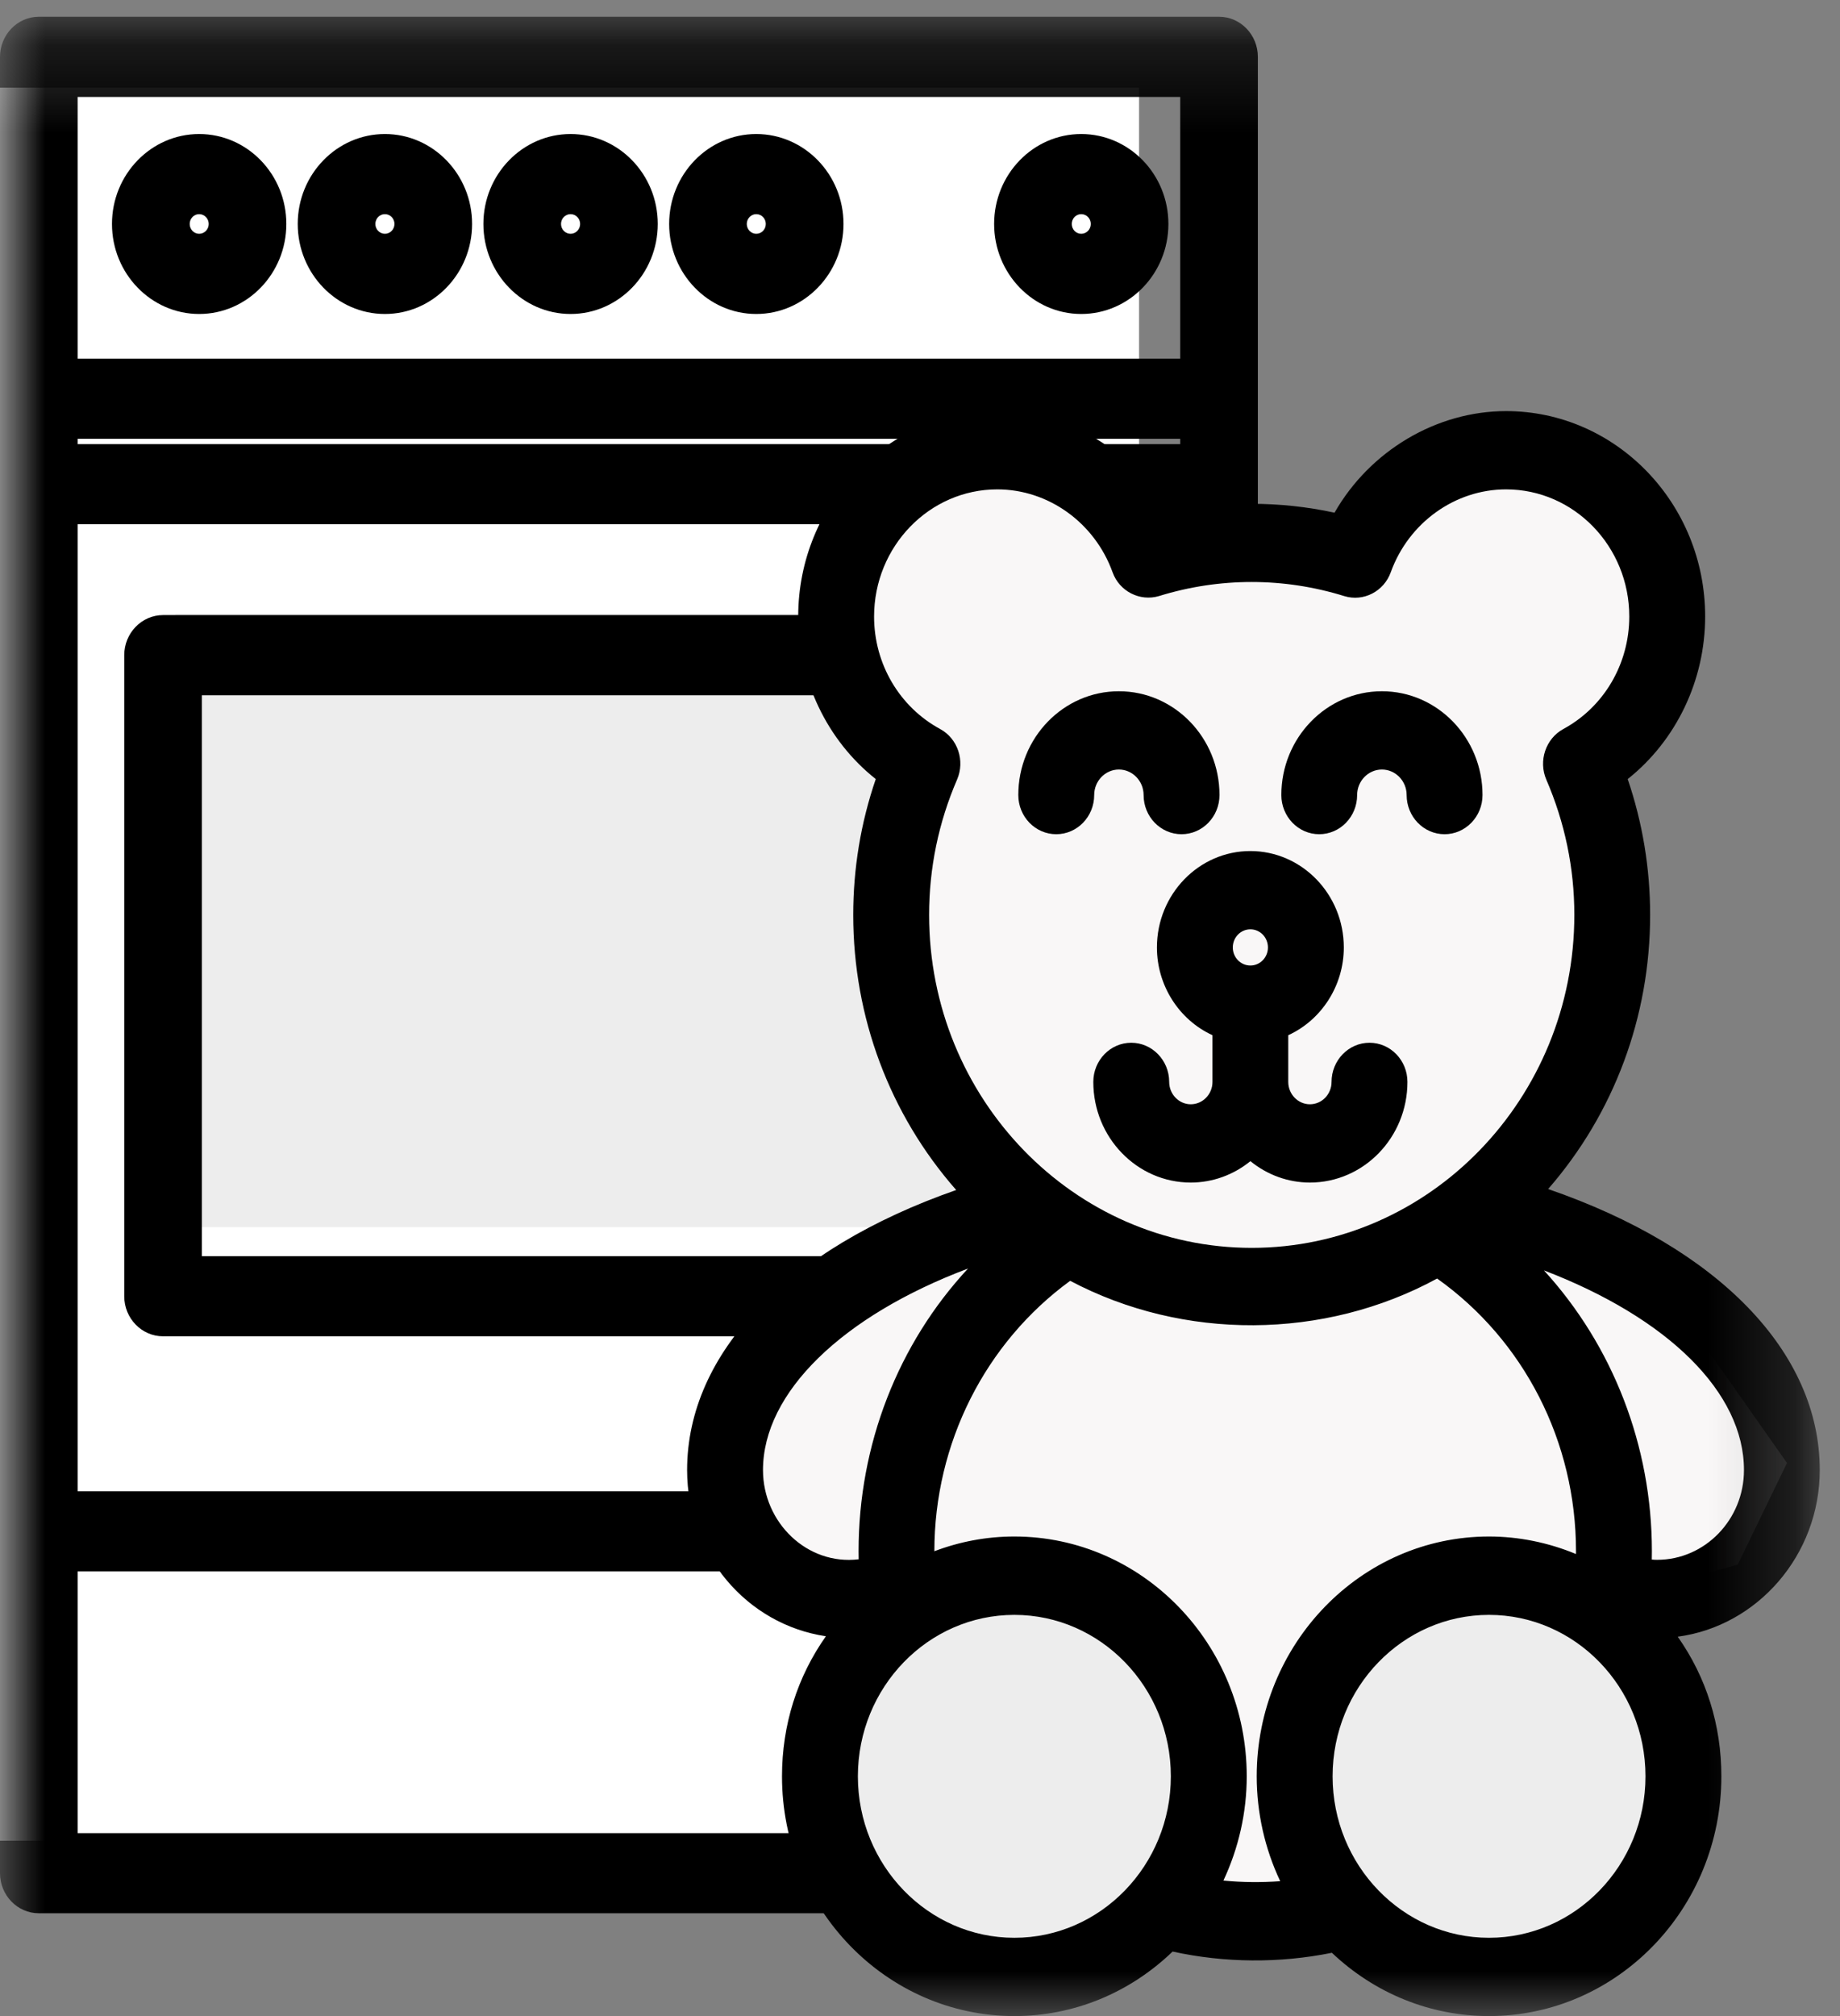 <?xml version="1.0" encoding="UTF-8"?>
<svg width="21px" height="23px" viewBox="0 0 21 23" version="1.1" xmlns="http://www.w3.org/2000/svg" xmlns:xlink="http://www.w3.org/1999/xlink">
    <rect x="0" y="0" width="21" height="23" fill="#808080" stroke="none"/>
    <!-- Generator: Sketch 49.1 (51147) - http://www.bohemiancoding.com/sketch -->
    <title>Page 1</title>
    <desc>Created with Sketch.</desc>
    <defs>
        <polygon id="path-1" points="0 0.192 20.769 0.192 20.769 23 0 23"></polygon>
    </defs>
    <g id="Mobile" stroke="none" stroke-width="1" fill="none" fill-rule="evenodd">
        <g id="Forside---lille-top---erhverv" transform="translate(-10, -587)">
            <g id="Genveje" transform="translate(0, 386)">
                <g id="Group-4" transform="translate(0, 193)">
                    <g id="Page-1" transform="translate(10, 8)">
                        <polygon id="Fill-1" fill="#FFFFFF" points="0 21 13 21 13 1 0 1"></polygon>
                        <polygon id="Fill-2" fill="#EDEDED" points="2 14 13 14 13 7 2 7"></polygon>
                        <g id="Group-18">
                            <mask id="mask-2" fill="white">
                                <use xlink:href="#path-1"></use>
                            </mask>
                            <g id="Clip-4"></g>
                            <path d="M0.886,4.092 L13.47,4.092 L13.47,1.106 L0.886,1.106 L0.886,4.092 Z M0.886,5.067 L13.47,5.067 L13.47,5.006 L0.886,5.006 L0.886,5.067 Z M0.886,17.013 L13.47,17.013 L13.47,5.981 L0.886,5.981 L0.886,17.013 Z M0.886,20.913 L13.47,20.913 L13.47,17.927 L0.886,17.927 L0.886,20.913 Z M13.913,0.191 L0.443,0.191 C0.199,0.191 0,0.397 0,0.649 L0,21.37 C0,21.622 0.199,21.827 0.443,21.827 L13.913,21.827 C14.158,21.827 14.356,21.622 14.356,21.37 L14.356,0.649 C14.356,0.397 14.158,0.191 13.913,0.191 Z" id="Fill-3" fill="#000000" mask="url(#mask-2)"></path>
                            <path d="M6.512,2.667 C6.452,2.667 6.403,2.617 6.403,2.555 C6.403,2.493 6.452,2.443 6.512,2.443 C6.572,2.443 6.621,2.493 6.621,2.555 C6.621,2.617 6.572,2.667 6.512,2.667 M6.512,3.582 C7.061,3.582 7.507,3.121 7.507,2.555 C7.507,1.989 7.061,1.529 6.512,1.529 C5.964,1.529 5.517,1.989 5.517,2.555 C5.517,3.121 5.964,3.582 6.512,3.582" id="Fill-5" fill="#000000" mask="url(#mask-2)"></path>
                            <path d="M2.304,14.331 L12.052,14.331 L12.052,7.932 L2.304,7.932 L2.304,14.331 Z M1.861,15.245 L12.496,15.245 C12.74,15.245 12.939,15.04 12.939,14.788 L12.939,7.474 C12.939,7.223 12.74,7.017 12.496,7.017 L1.861,7.017 C1.617,7.017 1.418,7.223 1.418,7.474 L1.418,14.788 C1.418,15.04 1.617,15.245 1.861,15.245 Z" id="Fill-6" fill="#000000" mask="url(#mask-2)"></path>
                            <path d="M4.393,2.667 C4.333,2.667 4.284,2.617 4.284,2.555 C4.284,2.493 4.333,2.443 4.393,2.443 C4.453,2.443 4.502,2.493 4.502,2.555 C4.502,2.617 4.453,2.667 4.393,2.667 M4.393,3.582 C4.941,3.582 5.388,3.121 5.388,2.555 C5.388,1.989 4.941,1.529 4.393,1.529 C3.844,1.529 3.398,1.989 3.398,2.555 C3.398,3.121 3.844,3.582 4.393,3.582" id="Fill-7" fill="#000000" mask="url(#mask-2)"></path>
                            <path d="M8.631,2.667 C8.572,2.667 8.523,2.617 8.523,2.555 C8.523,2.493 8.572,2.443 8.631,2.443 C8.692,2.443 8.74,2.493 8.74,2.555 C8.74,2.617 8.692,2.667 8.631,2.667 M8.631,3.582 C9.18,3.582 9.627,3.121 9.627,2.555 C9.627,1.989 9.18,1.529 8.631,1.529 C8.083,1.529 7.637,1.989 7.637,2.555 C7.637,3.121 8.083,3.582 8.631,3.582" id="Fill-8" fill="#000000" mask="url(#mask-2)"></path>
                            <path d="M12.34,2.667 C12.28,2.667 12.232,2.617 12.232,2.555 C12.232,2.493 12.28,2.443 12.34,2.443 C12.401,2.443 12.449,2.493 12.449,2.555 C12.449,2.617 12.401,2.667 12.34,2.667 M12.34,3.582 C12.889,3.582 13.335,3.121 13.335,2.555 C13.335,1.989 12.889,1.529 12.34,1.529 C11.792,1.529 11.346,1.989 11.346,2.555 C11.346,3.121 11.792,3.582 12.34,3.582" id="Fill-9" fill="#000000" mask="url(#mask-2)"></path>
                            <path d="M2.273,2.667 C2.213,2.667 2.165,2.617 2.165,2.555 C2.165,2.493 2.213,2.443 2.273,2.443 C2.333,2.443 2.382,2.493 2.382,2.555 C2.382,2.617 2.333,2.667 2.273,2.667 M2.273,3.582 C2.822,3.582 3.268,3.121 3.268,2.555 C3.268,1.989 2.822,1.529 2.273,1.529 C1.725,1.529 1.278,1.989 1.278,2.555 C1.278,3.121 1.725,3.582 2.273,3.582" id="Fill-10" fill="#000000" mask="url(#mask-2)"></path>
                            <polygon id="Fill-11" fill="#F9F7F7" mask="url(#mask-2)" points="13.222 6.282 15.426 6.349 16.722 5.146 18.602 5.547 18.991 6.884 18.602 8.154 18.105 8.622 18.321 10.762 17.241 13.525 19.142 14.907 20.395 16.69 19.833 17.849 18.58 18.206 15.08 21.816 13.525 21.861 9.765 18.206 8.253 17.225 8.555 15.531 10.241 14.417 11.623 14.016 11.407 13.392 10.457 11.743 10.457 8.667 9.592 7.285 10.025 5.769 11.623 5.012"></polygon>
                            <path d="M13.568,20.211 C13.568,21.344 12.678,22.262 11.58,22.262 C10.482,22.262 9.593,21.344 9.593,20.211 C9.593,19.079 10.482,18.161 11.58,18.161 C12.678,18.161 13.568,19.079 13.568,20.211" id="Fill-12" fill="#EDEDED" mask="url(#mask-2)"></path>
                            <path d="M19.012,20.211 C19.012,21.344 18.122,22.262 17.025,22.262 C15.927,22.262 15.037,21.344 15.037,20.211 C15.037,19.079 15.927,18.161 17.025,18.161 C18.122,18.161 19.012,19.079 19.012,20.211" id="Fill-13" fill="#EDEDED" mask="url(#mask-2)"></path>
                            <path d="M18.912,17.795 C18.892,17.795 18.872,17.794 18.852,17.792 C18.853,17.76 18.853,17.728 18.853,17.696 C18.853,16.497 18.409,15.355 17.621,14.493 C19.041,15.037 19.904,15.887 19.904,16.771 C19.904,17.336 19.459,17.795 18.912,17.795 M16.994,18.423 C17.979,18.423 18.78,19.249 18.78,20.265 C18.78,21.28 17.979,22.107 16.994,22.107 C16.01,22.107 15.209,21.28 15.209,20.265 C15.209,19.249 16.01,18.423 16.994,18.423 M10.664,17.697 L10.664,17.696 C10.664,16.468 11.243,15.32 12.214,14.612 C13.505,15.295 15.11,15.289 16.402,14.586 C17.396,15.292 17.987,16.449 17.987,17.696 C17.987,17.707 17.987,17.718 17.987,17.729 C17.672,17.598 17.332,17.529 16.994,17.529 C15.532,17.529 14.343,18.756 14.343,20.265 C14.343,20.679 14.435,21.089 14.611,21.461 C14.395,21.477 14.178,21.475 13.963,21.454 C14.137,21.083 14.229,20.676 14.229,20.265 C14.229,18.756 13.039,17.529 11.577,17.529 C11.263,17.529 10.957,17.586 10.664,17.697 M11.577,18.423 C12.561,18.423 13.363,19.249 13.363,20.265 C13.363,21.28 12.561,22.107 11.577,22.107 C10.592,22.107 9.791,21.28 9.791,20.265 C9.791,19.249 10.592,18.423 11.577,18.423 M11.048,14.472 C10.249,15.332 9.799,16.482 9.799,17.696 C9.799,17.727 9.8,17.758 9.8,17.789 C9.212,17.86 8.708,17.37 8.708,16.771 C8.708,15.887 9.612,15.013 11.048,14.472 M17.842,8.317 C17.641,8.427 17.556,8.68 17.648,8.894 C17.86,9.385 17.968,9.904 17.968,10.437 C17.968,12.532 16.316,14.236 14.286,14.236 C12.256,14.236 10.604,12.532 10.604,10.438 C10.604,9.905 10.711,9.385 10.923,8.894 C11.016,8.679 10.931,8.426 10.73,8.317 C10.265,8.065 9.976,7.573 9.976,7.034 C9.976,6.234 10.607,5.583 11.382,5.583 C11.965,5.583 12.494,5.963 12.698,6.529 C12.776,6.746 13.009,6.865 13.228,6.8 C13.92,6.586 14.652,6.586 15.344,6.801 C15.562,6.867 15.794,6.748 15.873,6.528 C16.077,5.963 16.606,5.583 17.189,5.583 C17.965,5.583 18.595,6.234 18.595,7.033 C18.595,7.573 18.307,8.065 17.842,8.317 M20.769,16.771 C20.769,15.426 19.614,14.235 17.669,13.565 C18.421,12.702 18.833,11.599 18.833,10.438 C18.833,9.908 18.747,9.387 18.577,8.888 C19.132,8.447 19.461,7.76 19.461,7.033 C19.461,5.741 18.442,4.69 17.189,4.69 C16.395,4.69 15.635,5.142 15.231,5.849 C14.611,5.714 13.961,5.714 13.34,5.849 C12.936,5.142 12.176,4.69 11.382,4.69 C10.13,4.69 9.11,5.741 9.11,7.033 C9.11,7.76 9.439,8.447 9.995,8.888 C9.824,9.387 9.738,9.907 9.738,10.438 C9.738,11.604 10.154,12.712 10.913,13.576 C8.986,14.249 7.842,15.435 7.842,16.771 C7.842,17.736 8.523,18.532 9.426,18.667 C9.098,19.132 8.925,19.681 8.925,20.265 C8.925,21.773 10.115,23 11.577,23 C12.251,23 12.889,22.739 13.383,22.264 C13.976,22.394 14.602,22.399 15.201,22.278 C15.693,22.744 16.327,23 16.994,23 C18.457,23 19.646,21.773 19.646,20.265 C19.646,19.682 19.475,19.136 19.148,18.672 C20.059,18.551 20.769,17.74 20.769,16.771" id="Fill-14" fill="#000000" mask="url(#mask-2)"></path>
                            <path d="M14.471,10.809 C14.471,10.923 14.381,11.015 14.271,11.015 C14.16,11.015 14.07,10.923 14.07,10.809 C14.07,10.694 14.16,10.602 14.271,10.602 C14.381,10.602 14.471,10.694 14.471,10.809 M15.63,11.896 C15.392,11.896 15.197,12.096 15.197,12.343 C15.197,12.483 15.087,12.598 14.95,12.598 C14.814,12.598 14.703,12.483 14.703,12.343 L14.703,11.81 C15.085,11.635 15.337,11.242 15.337,10.809 C15.337,10.202 14.858,9.709 14.27,9.709 C13.683,9.709 13.204,10.202 13.204,10.809 C13.204,11.242 13.456,11.635 13.838,11.81 L13.838,12.343 C13.838,12.483 13.727,12.598 13.59,12.598 C13.455,12.598 13.344,12.483 13.344,12.343 C13.344,12.096 13.149,11.896 12.911,11.896 C12.672,11.896 12.478,12.096 12.478,12.343 C12.478,12.976 12.977,13.491 13.59,13.491 C13.838,13.491 14.076,13.405 14.271,13.247 C14.465,13.405 14.703,13.491 14.95,13.491 C15.564,13.491 16.063,12.976 16.063,12.343 C16.063,12.096 15.869,11.896 15.63,11.896" id="Fill-15" fill="#000000" mask="url(#mask-2)"></path>
                            <path d="M12.77,8.779 C12.925,8.779 13.052,8.91 13.052,9.07 C13.052,9.317 13.246,9.517 13.485,9.517 C13.724,9.517 13.918,9.317 13.918,9.07 C13.918,8.417 13.403,7.886 12.77,7.886 C12.137,7.886 11.622,8.417 11.622,9.07 C11.622,9.317 11.816,9.517 12.055,9.517 C12.294,9.517 12.488,9.317 12.488,9.07 C12.488,8.91 12.614,8.779 12.77,8.779" id="Fill-16" fill="#000000" mask="url(#mask-2)"></path>
                            <path d="M15.772,7.886 C15.139,7.886 14.624,8.417 14.624,9.07 C14.624,9.317 14.818,9.517 15.056,9.517 C15.295,9.517 15.489,9.317 15.489,9.07 C15.489,8.91 15.616,8.779 15.772,8.779 C15.927,8.779 16.054,8.91 16.054,9.07 C16.054,9.317 16.248,9.517 16.487,9.517 C16.725,9.517 16.92,9.317 16.92,9.07 C16.92,8.417 16.404,7.886 15.772,7.886" id="Fill-17" fill="#000000" mask="url(#mask-2)"></path>
                        </g>
                    </g>
                </g>
            </g>
        </g>
    </g>
</svg>